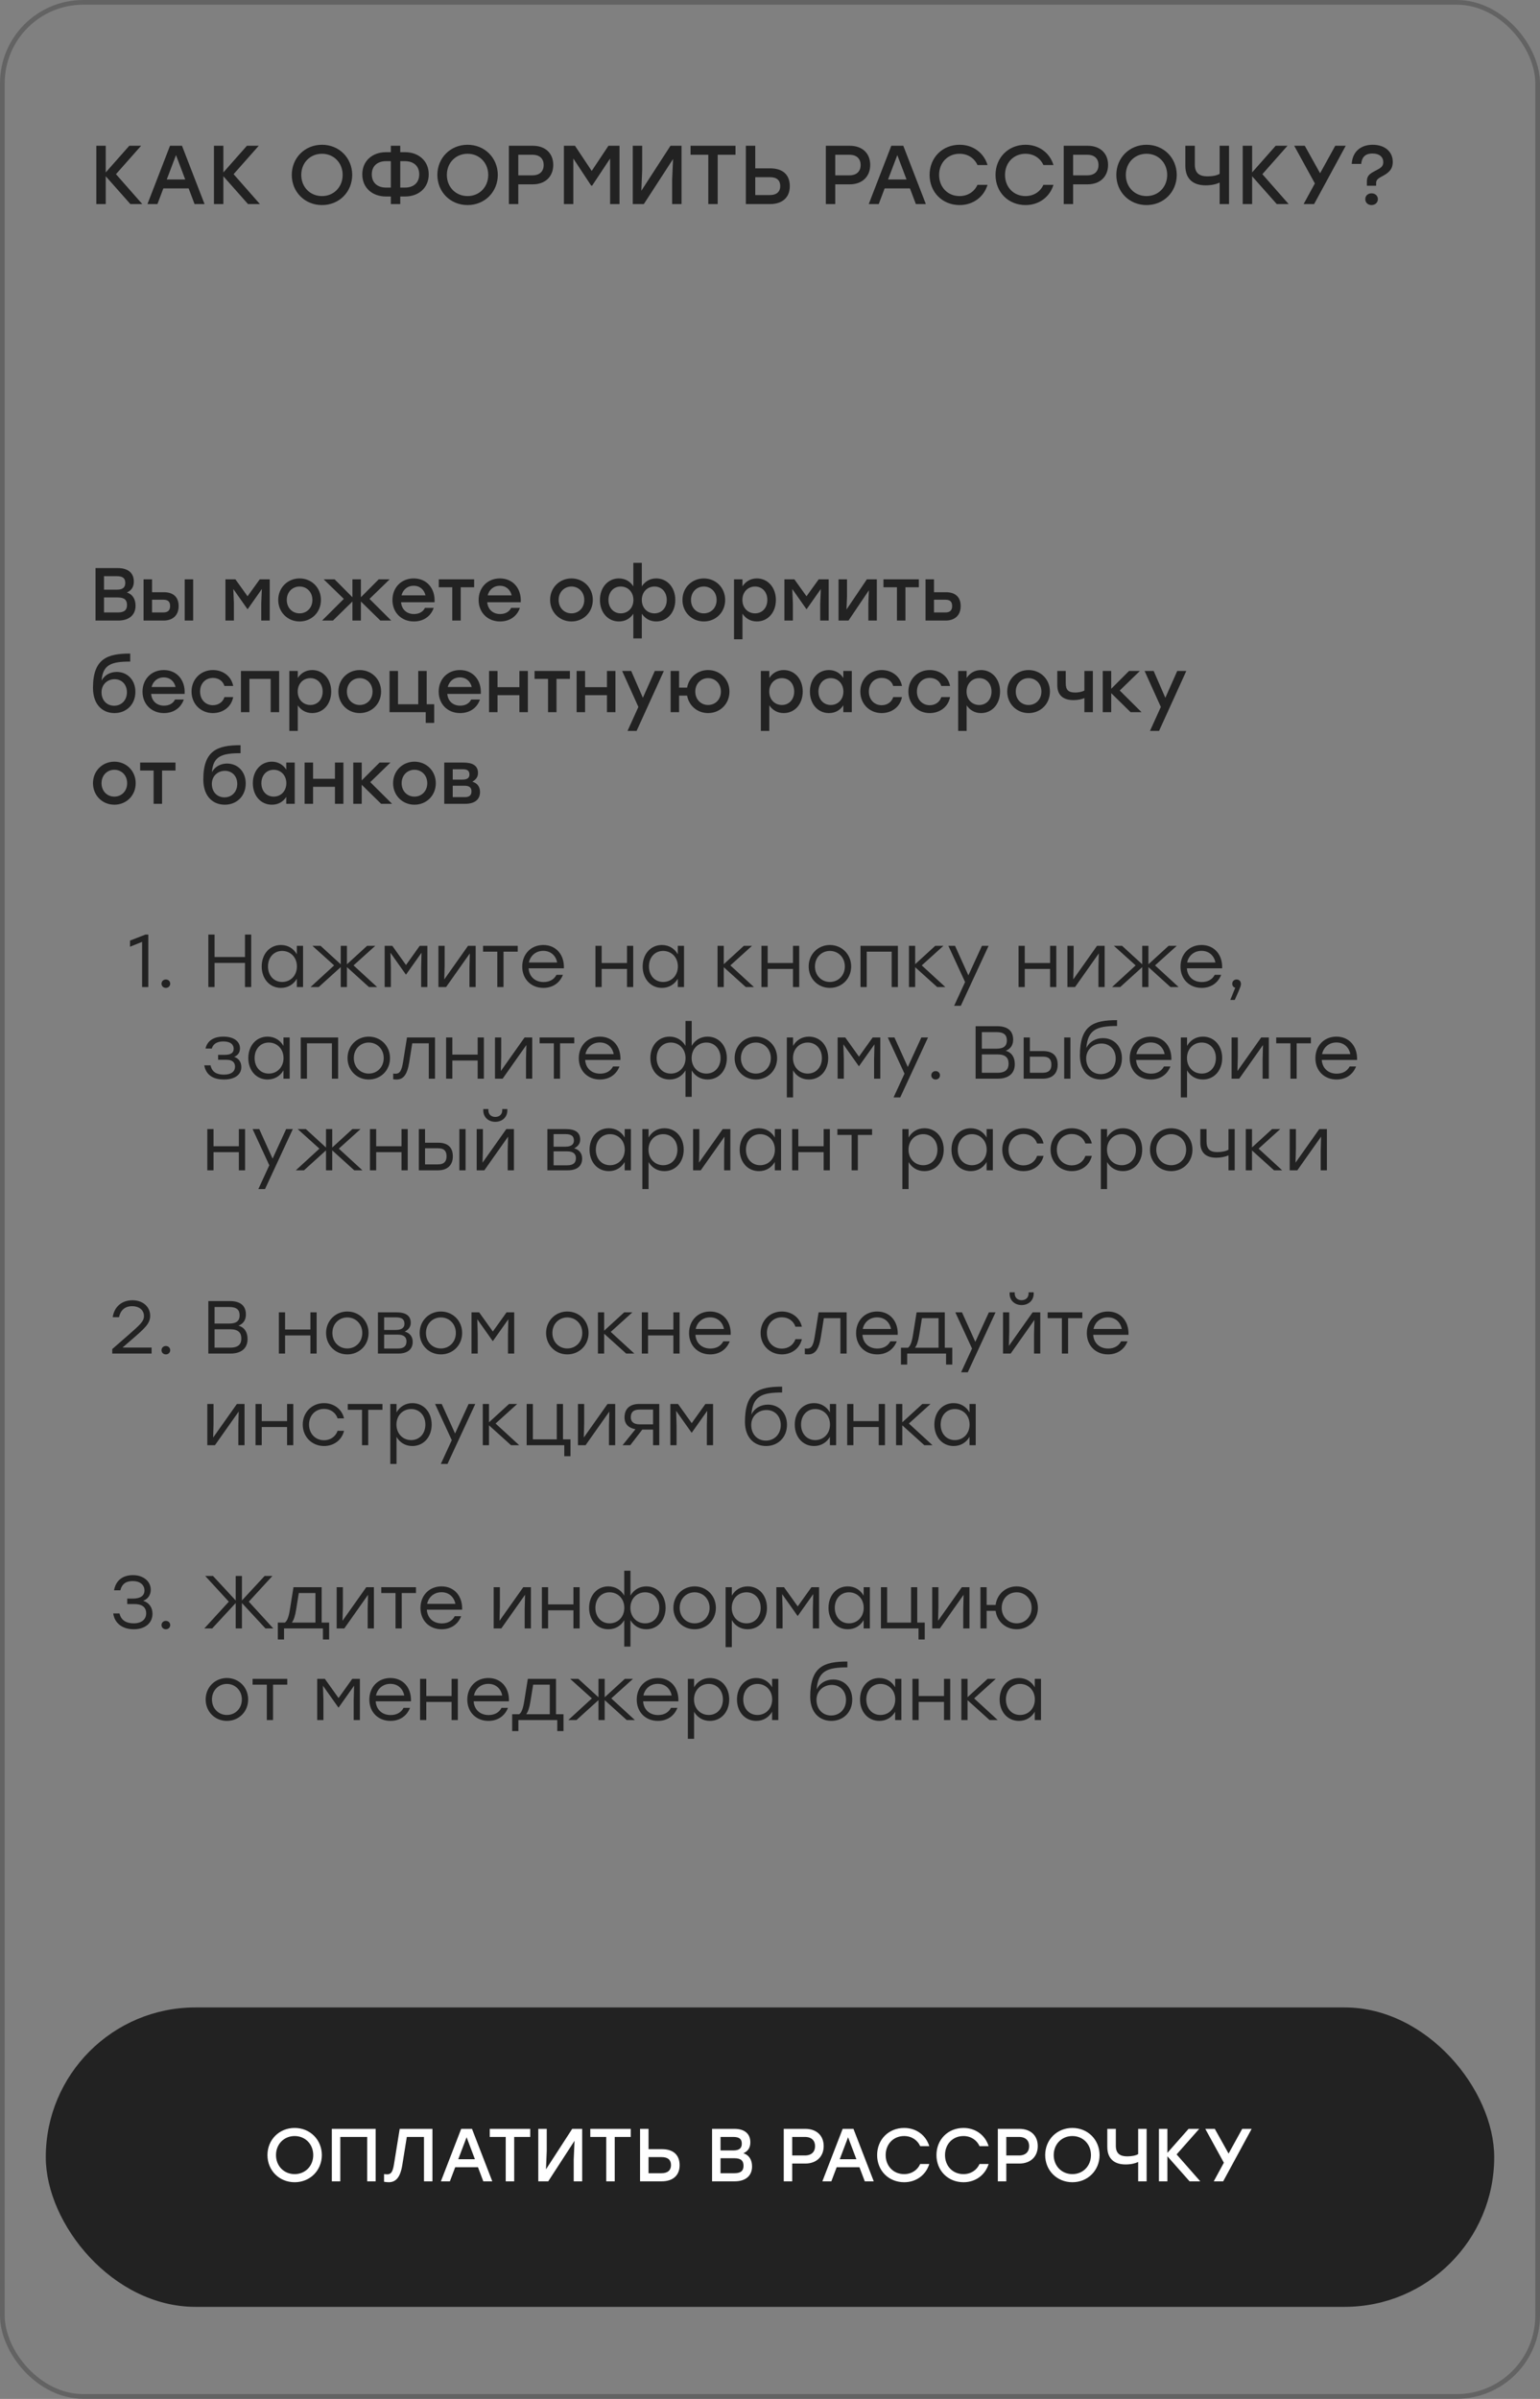 <?xml version="1.0" encoding="UTF-8"?> <svg xmlns="http://www.w3.org/2000/svg" width="370" height="576" viewBox="0 0 370 576" fill="none"><rect x="0" y="0" width="370" height="576" fill="#808080" stroke="none"/><rect x="0.565" y="0.565" width="368.871" height="574.835" rx="19.435" stroke="#636363" stroke-width="1.129"></rect><path d="M30.477 142.268C31.899 142.7 32.565 143.906 32.565 145.436C32.565 147.65 31.035 149 28.389 149H22.953V136.4H28.317C30.765 136.4 32.151 137.57 32.151 139.64C32.151 140.918 31.611 141.746 30.477 142.268ZM30.099 139.964C30.099 138.866 29.523 138.344 28.065 138.344H24.987V141.584H28.083C29.559 141.584 30.099 140.99 30.099 139.964ZM28.335 147.056C29.991 147.056 30.513 146.354 30.513 145.274C30.513 144.122 29.973 143.456 28.317 143.456H24.987V147.056H28.335ZM39.373 142.196C41.407 142.196 42.919 143.15 42.919 145.526C42.919 147.902 41.335 149 39.301 149H34.495V139.1H36.529V142.196H39.373ZM44.377 139.1H46.411V149H44.377V139.1ZM39.229 147.056C40.471 147.056 40.867 146.408 40.867 145.526C40.867 144.608 40.507 143.996 39.265 143.996H36.529V147.056H39.229ZM62.409 139.1H64.803V149H62.769V144.86L62.913 141.422L59.511 146.264H59.457L56.055 141.422L56.199 144.86V149H54.165V139.1H56.559L59.475 143.168L62.409 139.1ZM71.978 138.884C74.822 138.884 77.108 141.062 77.108 144.05C77.108 147.02 74.858 149.216 71.978 149.216C69.116 149.216 66.848 147.002 66.848 144.05C66.848 141.062 69.152 138.884 71.978 138.884ZM71.978 140.828C70.268 140.828 68.9 142.142 68.9 144.05C68.9 145.958 70.25 147.272 71.978 147.272C73.706 147.272 75.056 145.958 75.056 144.05C75.056 142.142 73.688 140.828 71.978 140.828ZM93.999 149H91.389L86.709 144.428V149H84.675V144.428L79.995 149H77.385L82.605 143.798L77.763 139.1H80.391L84.675 143.402V139.1H86.709V143.402L90.993 139.1H93.621L88.779 143.798L93.999 149ZM99.4 138.884C102.586 138.884 104.602 141.35 104.404 144.608H96.358C96.52 146.426 97.798 147.434 99.454 147.434C100.642 147.434 101.632 146.93 102.1 145.958H104.206C103.432 148.172 101.542 149.216 99.436 149.216C96.43 149.216 94.288 147.056 94.288 144.068C94.288 141.08 96.412 138.884 99.4 138.884ZM99.4 140.648C97.852 140.648 96.808 141.62 96.466 142.952H102.226C101.92 141.602 100.894 140.648 99.4 140.648ZM113.918 139.1V141.008H110.696V149H108.662V141.008H105.422V139.1H110.696H113.918ZM120.107 138.884C123.293 138.884 125.309 141.35 125.111 144.608H117.065C117.227 146.426 118.505 147.434 120.161 147.434C121.349 147.434 122.339 146.93 122.807 145.958H124.913C124.139 148.172 122.249 149.216 120.143 149.216C117.137 149.216 114.995 147.056 114.995 144.068C114.995 141.08 117.119 138.884 120.107 138.884ZM120.107 140.648C118.559 140.648 117.515 141.62 117.173 142.952H122.933C122.627 141.602 121.601 140.648 120.107 140.648ZM137.299 138.884C140.143 138.884 142.429 141.062 142.429 144.05C142.429 147.02 140.179 149.216 137.299 149.216C134.437 149.216 132.169 147.002 132.169 144.05C132.169 141.062 134.473 138.884 137.299 138.884ZM137.299 140.828C135.589 140.828 134.221 142.142 134.221 144.05C134.221 145.958 135.571 147.272 137.299 147.272C139.027 147.272 140.377 145.958 140.377 144.05C140.377 142.142 139.009 140.828 137.299 140.828ZM157.675 138.884C160.285 138.884 162.247 141.026 162.247 144.05C162.247 147.074 160.303 149.216 157.675 149.216C156.127 149.216 154.957 148.478 154.201 147.362V153.284H152.167V147.362C151.429 148.478 150.259 149.216 148.711 149.216C146.065 149.216 144.139 147.074 144.139 144.05C144.139 141.026 146.101 138.884 148.693 138.884C150.241 138.884 151.447 139.64 152.167 140.792V135.14H154.201V140.792C154.939 139.64 156.127 138.884 157.675 138.884ZM149.143 147.272C150.871 147.272 152.185 145.958 152.185 144.05C152.185 142.16 150.871 140.828 149.143 140.828C147.415 140.828 146.191 142.16 146.191 144.05C146.191 145.958 147.433 147.272 149.143 147.272ZM157.243 147.272C158.953 147.272 160.195 145.958 160.195 144.05C160.195 142.16 158.971 140.828 157.243 140.828C155.515 140.828 154.201 142.16 154.201 144.05C154.201 145.958 155.515 147.272 157.243 147.272ZM169.098 138.884C171.942 138.884 174.228 141.062 174.228 144.05C174.228 147.02 171.978 149.216 169.098 149.216C166.236 149.216 163.968 147.002 163.968 144.05C163.968 141.062 166.272 138.884 169.098 138.884ZM169.098 140.828C167.388 140.828 166.02 142.142 166.02 144.05C166.02 145.958 167.37 147.272 169.098 147.272C170.826 147.272 172.176 145.958 172.176 144.05C172.176 142.142 170.808 140.828 169.098 140.828ZM181.86 138.884C184.452 138.884 186.414 141.026 186.414 144.05C186.414 147.074 184.488 149.216 181.842 149.216C180.294 149.216 179.106 148.46 178.386 147.344V153.5H176.352V139.1H178.386V140.792C179.106 139.658 180.294 138.884 181.86 138.884ZM181.41 147.272C183.12 147.272 184.362 145.958 184.362 144.05C184.362 142.16 183.138 140.828 181.41 140.828C179.682 140.828 178.368 142.16 178.368 144.05C178.368 145.958 179.682 147.272 181.41 147.272ZM196.705 139.1H199.099V149H197.065V144.86L197.209 141.422L193.807 146.264H193.753L190.351 141.422L190.495 144.86V149H188.461V139.1H190.855L193.771 143.168L196.705 139.1ZM208.273 139.1H210.667V149H208.633V144.86L208.759 141.728L203.863 149H201.469V139.1H203.503V143.24L203.377 146.354L208.273 139.1ZM220.758 139.1V141.008H217.536V149H215.502V141.008H212.262V139.1H217.536H220.758ZM227.266 142.196C229.3 142.196 230.812 143.15 230.812 145.526C230.812 147.902 229.228 149 227.194 149H222.37V139.1H224.404V142.196H227.266ZM227.14 147.056C228.382 147.056 228.76 146.408 228.76 145.526C228.76 144.608 228.4 143.996 227.158 143.996H224.404V147.056H227.14ZM28.047 161.334C30.567 161.334 32.529 163.224 32.529 166.104C32.529 169.182 30.333 171.216 27.507 171.216C24.735 171.216 22.359 169.326 22.341 165.168C22.341 158.13 25.797 156.924 31.287 156.924V158.85C26.787 158.85 24.699 159.552 24.411 163.404C25.131 162.036 26.553 161.334 28.047 161.334ZM27.417 169.452C29.127 169.452 30.495 168.192 30.495 166.212C30.495 164.322 29.217 163.08 27.525 163.08C25.851 163.08 24.393 164.304 24.393 166.212C24.393 168.192 25.707 169.452 27.417 169.452ZM39.353 160.884C42.539 160.884 44.555 163.35 44.357 166.608H36.311C36.473 168.426 37.751 169.434 39.407 169.434C40.595 169.434 41.585 168.93 42.053 167.958H44.159C43.385 170.172 41.495 171.216 39.389 171.216C36.383 171.216 34.241 169.056 34.241 166.068C34.241 163.08 36.365 160.884 39.353 160.884ZM39.353 162.648C37.805 162.648 36.761 163.62 36.419 164.952H42.179C41.873 163.602 40.847 162.648 39.353 162.648ZM51.148 171.216C48.214 171.216 46.018 169.002 46.018 166.05C46.018 163.098 48.214 160.884 51.166 160.884C53.506 160.884 55.576 162.306 56.026 164.7H53.92C53.542 163.458 52.444 162.774 51.166 162.774C49.33 162.774 48.07 164.142 48.07 166.05C48.07 167.976 49.366 169.326 51.148 169.326C52.444 169.326 53.542 168.606 53.92 167.382H56.026C55.558 169.83 53.47 171.216 51.148 171.216ZM67.071 161.1V171H65.037V163.008H59.925V171H57.891V161.1H59.925H67.071ZM75.02 160.884C77.612 160.884 79.574 163.026 79.574 166.05C79.574 169.074 77.648 171.216 75.002 171.216C73.454 171.216 72.266 170.46 71.546 169.344V175.5H69.512V161.1H71.546V162.792C72.266 161.658 73.454 160.884 75.02 160.884ZM74.57 169.272C76.28 169.272 77.522 167.958 77.522 166.05C77.522 164.16 76.298 162.828 74.57 162.828C72.842 162.828 71.528 164.16 71.528 166.05C71.528 167.958 72.842 169.272 74.57 169.272ZM86.428 160.884C89.272 160.884 91.558 163.062 91.558 166.05C91.558 169.02 89.308 171.216 86.428 171.216C83.566 171.216 81.298 169.002 81.298 166.05C81.298 163.062 83.602 160.884 86.428 160.884ZM86.428 162.828C84.718 162.828 83.35 164.142 83.35 166.05C83.35 167.958 84.7 169.272 86.428 169.272C88.156 169.272 89.506 167.958 89.506 166.05C89.506 164.142 88.138 162.828 86.428 162.828ZM102.52 169.092H104.32V173.574H102.286V171H95.626H93.592V161.1H95.626V169.092H100.486V161.1H102.52V169.092ZM110.509 160.884C113.695 160.884 115.711 163.35 115.513 166.608H107.467C107.629 168.426 108.907 169.434 110.563 169.434C111.751 169.434 112.741 168.93 113.209 167.958H115.315C114.541 170.172 112.651 171.216 110.545 171.216C107.539 171.216 105.397 169.056 105.397 166.068C105.397 163.08 107.521 160.884 110.509 160.884ZM110.509 162.648C108.961 162.648 107.917 163.62 107.575 164.952H113.335C113.029 163.602 112.003 162.648 110.509 162.648ZM124.789 161.1H126.823V171H124.789V166.914H119.533V171H117.499V161.1H119.533V164.988H124.789V161.1ZM136.928 161.1V163.008H133.706V171H131.672V163.008H128.432V161.1H133.706H136.928ZM145.83 161.1H147.864V171H145.83V166.914H140.574V171H138.54V161.1H140.574V164.988H145.83V161.1ZM157.321 161.1H159.499L152.947 175.5H150.769L153.379 169.74L149.473 161.1H151.651L154.459 167.544L157.321 161.1ZM170.127 160.884C172.971 160.884 175.257 163.08 175.257 166.05C175.257 169.02 173.007 171.216 170.127 171.216C167.589 171.216 165.519 169.488 165.087 167.022H163.161V171H161.127V161.1H163.161V165.096H165.087C165.519 162.612 167.607 160.884 170.127 160.884ZM170.127 169.272C171.855 169.272 173.205 167.958 173.205 166.05C173.205 164.16 171.855 162.828 170.127 162.828C168.417 162.828 167.049 164.142 167.049 166.05C167.049 167.958 168.417 169.272 170.127 169.272ZM188.311 160.884C190.903 160.884 192.865 163.026 192.865 166.05C192.865 169.074 190.939 171.216 188.293 171.216C186.745 171.216 185.557 170.46 184.837 169.344V175.5H182.803V161.1H184.837V162.792C185.557 161.658 186.745 160.884 188.311 160.884ZM187.861 169.272C189.571 169.272 190.813 167.958 190.813 166.05C190.813 164.16 189.589 162.828 187.861 162.828C186.133 162.828 184.819 164.16 184.819 166.05C184.819 167.958 186.133 169.272 187.861 169.272ZM202.617 161.1H204.651V171H202.617V169.344C201.897 170.478 200.709 171.216 199.161 171.216C196.515 171.216 194.589 169.074 194.589 166.05C194.589 163.026 196.551 160.884 199.143 160.884C200.709 160.884 201.897 161.658 202.617 162.792V161.1ZM199.593 169.272C201.321 169.272 202.635 167.958 202.635 166.05C202.635 164.16 201.321 162.828 199.593 162.828C197.865 162.828 196.641 164.16 196.641 166.05C196.641 167.958 197.883 169.272 199.593 169.272ZM211.83 171.216C208.896 171.216 206.7 169.002 206.7 166.05C206.7 163.098 208.896 160.884 211.848 160.884C214.188 160.884 216.258 162.306 216.708 164.7H214.602C214.224 163.458 213.126 162.774 211.848 162.774C210.012 162.774 208.752 164.142 208.752 166.05C208.752 167.976 210.048 169.326 211.83 169.326C213.126 169.326 214.224 168.606 214.602 167.382H216.708C216.24 169.83 214.152 171.216 211.83 171.216ZM223.379 171.216C220.445 171.216 218.249 169.002 218.249 166.05C218.249 163.098 220.445 160.884 223.397 160.884C225.737 160.884 227.807 162.306 228.257 164.7H226.151C225.773 163.458 224.675 162.774 223.397 162.774C221.561 162.774 220.301 164.142 220.301 166.05C220.301 167.976 221.597 169.326 223.379 169.326C224.675 169.326 225.773 168.606 226.151 167.382H228.257C227.789 169.83 225.701 171.216 223.379 171.216ZM235.72 160.884C238.312 160.884 240.274 163.026 240.274 166.05C240.274 169.074 238.348 171.216 235.702 171.216C234.154 171.216 232.966 170.46 232.246 169.344V175.5H230.212V161.1H232.246V162.792C232.966 161.658 234.154 160.884 235.72 160.884ZM235.27 169.272C236.98 169.272 238.222 167.958 238.222 166.05C238.222 164.16 236.998 162.828 235.27 162.828C233.542 162.828 232.228 164.16 232.228 166.05C232.228 167.958 233.542 169.272 235.27 169.272ZM247.127 160.884C249.971 160.884 252.257 163.062 252.257 166.05C252.257 169.02 250.007 171.216 247.127 171.216C244.265 171.216 241.997 169.002 241.997 166.05C241.997 163.062 244.301 160.884 247.127 160.884ZM247.127 162.828C245.417 162.828 244.049 164.142 244.049 166.05C244.049 167.958 245.399 169.272 247.127 169.272C248.855 169.272 250.205 167.958 250.205 166.05C250.205 164.142 248.837 162.828 247.127 162.828ZM260.538 161.1H262.572V171H260.538V167.616C259.854 167.904 258.972 168.102 257.928 168.102C255.732 168.102 254.022 167.184 254.022 164.484V161.1H256.056V163.998C256.056 165.6 256.614 166.284 258.324 166.284C259.116 166.284 259.98 166.122 260.538 165.798V161.1ZM274.268 171H271.64L266.978 166.428V171H264.944V161.1H266.978V165.384L271.262 161.1H273.872L269.03 165.798L274.268 171ZM282.846 161.1H285.024L278.472 175.5H276.294L278.904 169.74L274.998 161.1H277.176L279.984 167.544L282.846 161.1ZM27.471 182.884C30.315 182.884 32.601 185.062 32.601 188.05C32.601 191.02 30.351 193.216 27.471 193.216C24.609 193.216 22.341 191.002 22.341 188.05C22.341 185.062 24.645 182.884 27.471 182.884ZM27.471 184.828C25.761 184.828 24.393 186.142 24.393 188.05C24.393 189.958 25.743 191.272 27.471 191.272C29.199 191.272 30.549 189.958 30.549 188.05C30.549 186.142 29.181 184.828 27.471 184.828ZM42.164 183.1V185.008H38.942V193H36.908V185.008H33.668V183.1H38.942H42.164ZM54.554 183.334C57.074 183.334 59.036 185.224 59.036 188.104C59.036 191.182 56.84 193.216 54.014 193.216C51.242 193.216 48.866 191.326 48.848 187.168C48.848 180.13 52.304 178.924 57.794 178.924V180.85C53.294 180.85 51.206 181.552 50.918 185.404C51.638 184.036 53.06 183.334 54.554 183.334ZM53.924 191.452C55.634 191.452 57.002 190.192 57.002 188.212C57.002 186.322 55.724 185.08 54.032 185.08C52.358 185.08 50.9 186.304 50.9 188.212C50.9 190.192 52.214 191.452 53.924 191.452ZM68.777 183.1H70.811V193H68.777V191.344C68.057 192.478 66.869 193.216 65.321 193.216C62.675 193.216 60.749 191.074 60.749 188.05C60.749 185.026 62.711 182.884 65.303 182.884C66.869 182.884 68.057 183.658 68.777 184.792V183.1ZM65.753 191.272C67.481 191.272 68.795 189.958 68.795 188.05C68.795 186.16 67.481 184.828 65.753 184.828C64.025 184.828 62.801 186.16 62.801 188.05C62.801 189.958 64.043 191.272 65.753 191.272ZM80.474 183.1H82.508V193H80.474V188.914H75.218V193H73.184V183.1H75.218V186.988H80.474V183.1ZM94.198 193H91.57L86.907 188.428V193H84.874V183.1H86.907V187.384L91.192 183.1H93.802L88.96 187.798L94.198 193ZM99.576 182.884C102.42 182.884 104.706 185.062 104.706 188.05C104.706 191.02 102.456 193.216 99.576 193.216C96.714 193.216 94.446 191.002 94.446 188.05C94.446 185.062 96.75 182.884 99.576 182.884ZM99.576 184.828C97.866 184.828 96.498 186.142 96.498 188.05C96.498 189.958 97.848 191.272 99.576 191.272C101.304 191.272 102.654 189.958 102.654 188.05C102.654 186.142 101.286 184.828 99.576 184.828ZM113.491 187.69C114.715 188.05 115.327 188.95 115.327 190.156C115.327 192.028 113.977 193 111.781 193H106.741V183.1H111.349C113.491 183.1 114.841 183.784 114.841 185.602C114.841 186.61 114.301 187.204 113.491 187.69ZM112.789 185.98C112.789 185.188 112.429 184.702 111.187 184.702H108.775V187.186H111.151C112.375 187.186 112.789 186.682 112.789 185.98ZM111.655 191.398C112.915 191.398 113.275 190.822 113.275 189.994C113.275 189.184 112.843 188.662 111.637 188.662H108.775V191.398H111.655ZM34.949 224.4H35.633V237H34.139V226.146L31.241 227.316V225.84L34.949 224.4ZM39.849 235.182C40.443 235.182 40.893 235.614 40.893 236.19C40.893 236.766 40.443 237.198 39.849 237.198C39.255 237.198 38.805 236.766 38.805 236.19C38.805 235.614 39.255 235.182 39.849 235.182ZM58.863 224.4H60.357V237H58.863V231.204H51.555V237H50.061V224.4H51.555V229.782H58.863V224.4ZM71.319 227.1H72.813V237H71.319V235.002C70.545 236.334 69.213 237.198 67.503 237.198C64.803 237.198 62.877 235.038 62.877 232.05C62.877 229.044 64.821 226.902 67.503 226.902C69.213 226.902 70.563 227.784 71.319 229.134V227.1ZM67.791 235.776C69.807 235.776 71.337 234.228 71.337 232.05C71.337 229.872 69.807 228.324 67.791 228.324C65.775 228.324 64.389 229.89 64.389 232.05C64.389 234.228 65.793 235.776 67.791 235.776ZM90.611 237H88.649L83.357 232.212V237H81.863V232.212L76.571 237H74.609L80.279 231.798L75.059 227.1H77.021L81.863 231.528V227.1H83.357V231.528L88.199 227.1H90.161L84.941 231.798L90.611 237ZM100.842 227.1H102.678V237H101.184V232.248L101.274 228.756L97.566 233.994H97.512L93.804 228.756L93.912 232.248V237H92.418V227.1H94.254L97.548 231.708L100.842 227.1ZM112.448 227.1H114.284V237H112.79V232.248L112.88 228.918L107.174 237H105.338V227.1H106.832V231.852L106.742 235.164L112.448 227.1ZM124.392 227.1V228.504H120.972V237H119.478V228.504H116.058V227.1H120.972H124.392ZM130.531 226.902C133.609 226.902 135.607 229.242 135.481 232.5H127.003C127.147 234.552 128.605 235.794 130.603 235.794C131.971 235.794 133.105 235.218 133.699 234.066H135.247C134.419 236.172 132.619 237.198 130.549 237.198C127.615 237.198 125.473 235.11 125.473 232.086C125.473 229.08 127.579 226.902 130.531 226.902ZM130.531 228.306C128.713 228.306 127.417 229.476 127.075 231.096H133.861C133.537 229.44 132.313 228.306 130.531 228.306ZM150.639 227.1H152.133V237H150.639V232.644H144.555V237H143.061V227.1H144.555V231.222H150.639V227.1ZM162.849 227.1H164.343V237H162.849V235.002C162.075 236.334 160.743 237.198 159.033 237.198C156.333 237.198 154.407 235.038 154.407 232.05C154.407 229.044 156.351 226.902 159.033 226.902C160.743 226.902 162.093 227.784 162.849 229.134V227.1ZM159.321 235.776C161.337 235.776 162.867 234.228 162.867 232.05C162.867 229.872 161.337 228.324 159.321 228.324C157.305 228.324 155.919 229.89 155.919 232.05C155.919 234.228 157.323 235.776 159.321 235.776ZM181.146 237H179.184L173.892 232.23V237H172.398V227.1H173.892V231.51L178.716 227.1H180.678L175.476 231.798L181.146 237ZM190.523 227.1H192.017V237H190.523V232.644H184.439V237H182.945V227.1H184.439V231.222H190.523V227.1ZM199.385 226.902C202.211 226.902 204.497 229.08 204.497 232.05C204.497 235.02 202.247 237.198 199.385 237.198C196.541 237.198 194.291 235.002 194.291 232.05C194.291 229.08 196.577 226.902 199.385 226.902ZM199.385 228.324C197.405 228.324 195.803 229.854 195.803 232.05C195.803 234.228 197.387 235.776 199.385 235.776C201.401 235.776 202.985 234.228 202.985 232.05C202.985 229.872 201.383 228.324 199.385 228.324ZM215.728 227.1V237H214.234V228.504H208.24V237H206.746V227.1H208.24H215.728ZM227.131 237H225.169L219.877 232.23V237H218.383V227.1H219.877V231.51L224.701 227.1H226.663L221.461 231.798L227.131 237ZM235.919 227.1H237.521L230.843 241.5H229.241L231.869 235.794L227.855 227.1H229.457L232.661 234.192L235.919 227.1ZM252.293 227.1H253.787V237H252.293V232.644H246.209V237H244.715V227.1H246.209V231.222H252.293V227.1ZM263.567 227.1H265.403V237H263.909V232.248L263.999 228.918L258.293 237H256.457V227.1H257.951V231.852L257.861 235.164L263.567 227.1ZM283.179 237H281.217L275.925 232.212V237H274.431V232.212L269.139 237H267.177L272.847 231.798L267.627 227.1H269.589L274.431 231.528V227.1H275.925V231.528L280.767 227.1H282.729L277.509 231.798L283.179 237ZM288.682 226.902C291.76 226.902 293.758 229.242 293.632 232.5H285.154C285.298 234.552 286.756 235.794 288.754 235.794C290.122 235.794 291.256 235.218 291.85 234.066H293.398C292.57 236.172 290.77 237.198 288.7 237.198C285.766 237.198 283.624 235.11 283.624 232.086C283.624 229.08 285.73 226.902 288.682 226.902ZM288.682 228.306C286.864 228.306 285.568 229.476 285.226 231.096H292.012C291.688 229.44 290.464 228.306 288.682 228.306ZM298.148 236.244C298.166 236.532 298.112 236.928 296.654 240.096H295.592L296.78 237.162C296.348 237.054 296.06 236.694 296.06 236.208C296.06 235.596 296.51 235.182 297.104 235.182C297.536 235.182 298.13 235.416 298.148 236.244ZM56.271 253.762C57.477 254.158 57.981 255.148 57.981 256.228C57.981 258.01 56.433 259.198 53.841 259.198C50.889 259.198 49.467 257.866 49.071 255.796H50.583C50.925 257.362 52.005 258.028 53.787 258.028C55.659 258.028 56.469 257.2 56.469 256.12C56.469 255.346 56.109 254.464 54.399 254.464H52.401V253.276H53.985C55.659 253.276 56.145 252.646 56.145 251.818C56.145 250.882 55.479 250.054 53.643 250.054C52.401 250.054 51.249 250.486 50.889 251.764H49.377C49.773 250.036 51.159 248.902 53.679 248.902C56.217 248.902 57.657 250.072 57.657 251.728C57.657 252.7 57.171 253.384 56.271 253.762ZM68.103 249.1H69.597V259H68.103V257.002C67.329 258.334 65.997 259.198 64.287 259.198C61.587 259.198 59.661 257.038 59.661 254.05C59.661 251.044 61.605 248.902 64.287 248.902C65.997 248.902 67.347 249.784 68.103 251.134V249.1ZM64.575 257.776C66.591 257.776 68.121 256.228 68.121 254.05C68.121 251.872 66.591 250.324 64.575 250.324C62.559 250.324 61.173 251.89 61.173 254.05C61.173 256.228 62.577 257.776 64.575 257.776ZM81.238 249.1V259H79.744V250.504H73.75V259H72.256V249.1H73.75H81.238ZM88.591 248.902C91.416 248.902 93.703 251.08 93.703 254.05C93.703 257.02 91.453 259.198 88.591 259.198C85.746 259.198 83.496 257.002 83.496 254.05C83.496 251.08 85.782 248.902 88.591 248.902ZM88.591 250.324C86.611 250.324 85.008 251.854 85.008 254.05C85.008 256.228 86.593 257.776 88.591 257.776C90.606 257.776 92.191 256.228 92.191 254.05C92.191 251.872 90.588 250.324 88.591 250.324ZM97.784 249.1H104.516V259H103.022V250.504H99.044L98.306 255.148C97.82 258.136 96.848 259.198 95.282 259.198C95.03 259.198 94.724 259.18 94.472 259.144V257.776C94.634 257.794 94.832 257.812 94.994 257.812C96.002 257.812 96.47 257.218 96.83 255.058L97.784 249.1ZM114.762 249.1H116.256V259H114.762V254.644H108.678V259H107.184V249.1H108.678V253.222H114.762V249.1ZM126.036 249.1H127.872V259H126.378V254.248L126.468 250.918L120.762 259H118.926V249.1H120.42V253.852L120.33 257.164L126.036 249.1ZM137.98 249.1V250.504H134.56V259H133.066V250.504H129.646V249.1H134.56H137.98ZM144.119 248.902C147.197 248.902 149.195 251.242 149.069 254.5H140.591C140.735 256.552 142.193 257.794 144.191 257.794C145.559 257.794 146.693 257.218 147.287 256.066H148.835C148.007 258.172 146.207 259.198 144.137 259.198C141.203 259.198 139.061 257.11 139.061 254.086C139.061 251.08 141.167 248.902 144.119 248.902ZM144.119 250.306C142.301 250.306 141.005 251.476 140.663 253.096H147.449C147.125 251.44 145.901 250.306 144.119 250.306ZM170.004 248.902C172.686 248.902 174.63 251.044 174.63 254.05C174.63 257.038 172.704 259.198 170.004 259.198C168.294 259.198 166.962 258.334 166.188 257.02V263.356H164.694V257.02C163.92 258.334 162.588 259.198 160.878 259.198C158.178 259.198 156.252 257.038 156.252 254.05C156.252 251.044 158.196 248.902 160.878 248.902C162.57 248.902 163.938 249.784 164.694 251.116V245.14H166.188V251.116C166.944 249.784 168.294 248.902 170.004 248.902ZM161.166 257.776C163.182 257.776 164.712 256.228 164.712 254.05C164.712 251.872 163.182 250.324 161.166 250.324C159.15 250.324 157.764 251.89 157.764 254.05C157.764 256.228 159.168 257.776 161.166 257.776ZM169.716 257.776C171.714 257.776 173.118 256.228 173.118 254.05C173.118 251.89 171.714 250.324 169.716 250.324C167.7 250.324 166.17 251.872 166.17 254.05C166.17 256.228 167.7 257.776 169.716 257.776ZM181.596 248.902C184.422 248.902 186.708 251.08 186.708 254.05C186.708 257.02 184.458 259.198 181.596 259.198C178.752 259.198 176.502 257.002 176.502 254.05C176.502 251.08 178.788 248.902 181.596 248.902ZM181.596 250.324C179.616 250.324 178.014 251.854 178.014 254.05C178.014 256.228 179.598 257.776 181.596 257.776C183.612 257.776 185.196 256.228 185.196 254.05C185.196 251.872 183.594 250.324 181.596 250.324ZM194.357 248.902C197.039 248.902 198.983 251.044 198.983 254.05C198.983 257.038 197.039 259.198 194.339 259.198C192.629 259.198 191.297 258.334 190.541 257.002V263.5H189.047V249.1H190.541V251.134C191.297 249.784 192.647 248.902 194.357 248.902ZM194.069 257.776C196.067 257.776 197.471 256.228 197.471 254.05C197.471 251.89 196.067 250.324 194.069 250.324C192.053 250.324 190.523 251.872 190.523 254.05C190.523 256.228 192.053 257.776 194.069 257.776ZM209.668 249.1H211.504V259H210.01V254.248L210.1 250.756L206.392 255.994H206.338L202.63 250.756L202.738 254.248V259H201.244V249.1H203.08L206.374 253.708L209.668 249.1ZM221.364 249.1H222.966L216.288 263.5H214.686L217.314 257.794L213.3 249.1H214.902L218.106 256.192L221.364 249.1ZM224.794 257.182C225.388 257.182 225.838 257.614 225.838 258.19C225.838 258.766 225.388 259.198 224.794 259.198C224.2 259.198 223.75 258.766 223.75 258.19C223.75 257.614 224.2 257.182 224.794 257.182ZM241.638 252.304C243.114 252.718 243.816 253.906 243.816 255.508C243.816 257.65 242.43 259 239.694 259H234.402V246.4H239.604C242.178 246.4 243.42 247.606 243.42 249.604C243.42 250.9 242.862 251.8 241.638 252.304ZM241.908 249.82C241.908 248.56 241.278 247.822 239.424 247.822H235.896V251.8H239.388C241.296 251.8 241.908 251.026 241.908 249.82ZM239.676 257.578C241.656 257.578 242.322 256.696 242.322 255.4C242.322 254.014 241.62 253.168 239.64 253.168H235.896V257.578H239.676ZM250.625 252.376C252.857 252.376 254.117 253.456 254.117 255.634C254.117 257.794 252.785 259 250.553 259H245.945V249.1H247.439V252.376H250.625ZM255.683 249.1H257.177V259H255.683V249.1ZM250.535 257.578C252.155 257.578 252.605 256.714 252.605 255.634C252.605 254.518 252.173 253.708 250.553 253.708H247.439V257.578H250.535ZM264.98 249.262C267.59 249.262 269.552 251.188 269.552 254.086C269.552 257.164 267.356 259.198 264.53 259.198C261.758 259.198 259.49 257.272 259.454 253.456C259.454 246.22 262.658 244.942 268.382 244.942V246.346C263.522 246.346 261.326 247.21 261.002 251.656C261.74 250.072 263.324 249.262 264.98 249.262ZM264.476 257.902C266.474 257.902 268.058 256.426 268.058 254.158C268.058 251.998 266.6 250.558 264.638 250.558C262.694 250.558 260.966 251.962 260.966 254.14C260.966 256.426 262.478 257.902 264.476 257.902ZM276.482 248.902C279.56 248.902 281.558 251.242 281.432 254.5H272.954C273.098 256.552 274.556 257.794 276.554 257.794C277.922 257.794 279.056 257.218 279.65 256.066H281.198C280.37 258.172 278.57 259.198 276.5 259.198C273.566 259.198 271.424 257.11 271.424 254.086C271.424 251.08 273.53 248.902 276.482 248.902ZM276.482 250.306C274.664 250.306 273.368 251.476 273.026 253.096H279.812C279.488 251.44 278.264 250.306 276.482 250.306ZM289.015 248.902C291.697 248.902 293.641 251.044 293.641 254.05C293.641 257.038 291.697 259.198 288.997 259.198C287.287 259.198 285.955 258.334 285.199 257.002V263.5H283.705V249.1H285.199V251.134C285.955 249.784 287.305 248.902 289.015 248.902ZM288.727 257.776C290.725 257.776 292.129 256.228 292.129 254.05C292.129 251.89 290.725 250.324 288.727 250.324C286.711 250.324 285.181 251.872 285.181 254.05C285.181 256.228 286.711 257.776 288.727 257.776ZM303.012 249.1H304.848V259H303.354V254.248L303.444 250.918L297.738 259H295.902V249.1H297.396V253.852L297.306 257.164L303.012 249.1ZM314.956 249.1V250.504H311.536V259H310.042V250.504H306.622V249.1H311.536H314.956ZM321.096 248.902C324.174 248.902 326.172 251.242 326.046 254.5H317.568C317.712 256.552 319.17 257.794 321.168 257.794C322.536 257.794 323.67 257.218 324.264 256.066H325.812C324.984 258.172 323.184 259.198 321.114 259.198C318.18 259.198 316.038 257.11 316.038 254.086C316.038 251.08 318.144 248.902 321.096 248.902ZM321.096 250.306C319.278 250.306 317.982 251.476 317.64 253.096H324.426C324.102 251.44 322.878 250.306 321.096 250.306ZM57.387 271.1H58.881V281H57.387V276.644H51.303V281H49.809V271.1H51.303V275.222H57.387V271.1ZM68.751 271.1H70.353L63.675 285.5H62.073L64.701 279.794L60.687 271.1H62.289L65.493 278.192L68.751 271.1ZM87.077 281H85.115L79.823 276.212V281H78.329V276.212L73.037 281H71.075L76.745 275.798L71.525 271.1H73.487L78.329 275.528V271.1H79.823V275.528L84.665 271.1H86.627L81.407 275.798L87.077 281ZM96.463 271.1H97.957V281H96.463V276.644H90.379V281H88.885V271.1H90.379V275.222H96.463V271.1ZM105.307 274.376C107.539 274.376 108.799 275.456 108.799 277.634C108.799 279.794 107.467 281 105.235 281H100.627V271.1H102.121V274.376H105.307ZM110.365 271.1H111.859V281H110.365V271.1ZM105.217 279.578C106.837 279.578 107.287 278.714 107.287 277.634C107.287 276.518 106.855 275.708 105.235 275.708H102.121V279.578H105.217ZM118.995 269.354C117.411 269.354 116.115 268.31 116.115 266.618V266.294H117.339V266.582C117.339 267.554 118.005 268.184 118.995 268.184C120.003 268.184 120.669 267.554 120.669 266.582V266.294H121.893V266.618C121.893 268.31 120.579 269.354 118.995 269.354ZM121.641 271.1H123.477V281H121.983V276.248L122.073 272.918L116.367 281H114.531V271.1H116.025V275.852L115.935 279.164L121.641 271.1ZM137.956 275.726C139.27 276.086 139.864 277.022 139.864 278.192C139.864 279.902 138.73 281 136.39 281H131.512V271.1H135.94C138.244 271.1 139.396 271.928 139.396 273.62C139.396 274.574 138.874 275.258 137.956 275.726ZM137.884 273.872C137.884 272.936 137.47 272.306 135.832 272.306H133.006V275.33H135.796C137.362 275.33 137.884 274.682 137.884 273.872ZM136.3 279.794C137.938 279.794 138.37 279.02 138.37 278.066C138.37 277.166 137.848 276.446 136.264 276.446H133.006V279.794H136.3ZM150.087 271.1H151.581V281H150.087V279.002C149.313 280.334 147.981 281.198 146.271 281.198C143.571 281.198 141.645 279.038 141.645 276.05C141.645 273.044 143.589 270.902 146.271 270.902C147.981 270.902 149.331 271.784 150.087 273.134V271.1ZM146.559 279.776C148.575 279.776 150.105 278.228 150.105 276.05C150.105 273.872 148.575 272.324 146.559 272.324C144.543 272.324 143.157 273.89 143.157 276.05C143.157 278.228 144.561 279.776 146.559 279.776ZM159.64 270.902C162.322 270.902 164.266 273.044 164.266 276.05C164.266 279.038 162.322 281.198 159.622 281.198C157.912 281.198 156.58 280.334 155.824 279.002V285.5H154.33V271.1H155.824V273.134C156.58 271.784 157.93 270.902 159.64 270.902ZM159.352 279.776C161.35 279.776 162.754 278.228 162.754 276.05C162.754 273.89 161.35 272.324 159.352 272.324C157.336 272.324 155.806 273.872 155.806 276.05C155.806 278.228 157.336 279.776 159.352 279.776ZM173.637 271.1H175.473V281H173.979V276.248L174.069 272.918L168.363 281H166.527V271.1H168.021V275.852L167.931 279.164L173.637 271.1ZM186.157 271.1H187.651V281H186.157V279.002C185.383 280.334 184.051 281.198 182.341 281.198C179.641 281.198 177.715 279.038 177.715 276.05C177.715 273.044 179.659 270.902 182.341 270.902C184.051 270.902 185.401 271.784 186.157 273.134V271.1ZM182.629 279.776C184.645 279.776 186.175 278.228 186.175 276.05C186.175 273.872 184.645 272.324 182.629 272.324C180.613 272.324 179.227 273.89 179.227 276.05C179.227 278.228 180.631 279.776 182.629 279.776ZM197.889 271.1H199.383V281H197.889V276.644H191.805V281H190.311V271.1H191.805V275.222H197.889V271.1ZM209.523 271.1V272.504H206.103V281H204.609V272.504H201.189V271.1H206.103H209.523ZM222.113 270.902C224.795 270.902 226.739 273.044 226.739 276.05C226.739 279.038 224.795 281.198 222.095 281.198C220.385 281.198 219.053 280.334 218.297 279.002V285.5H216.803V271.1H218.297V273.134C219.053 271.784 220.403 270.902 222.113 270.902ZM221.825 279.776C223.823 279.776 225.227 278.228 225.227 276.05C225.227 273.89 223.823 272.324 221.825 272.324C219.809 272.324 218.279 273.872 218.279 276.05C218.279 278.228 219.809 279.776 221.825 279.776ZM237.046 271.1H238.54V281H237.046V279.002C236.272 280.334 234.94 281.198 233.23 281.198C230.53 281.198 228.604 279.038 228.604 276.05C228.604 273.044 230.548 270.902 233.23 270.902C234.94 270.902 236.29 271.784 237.046 273.134V271.1ZM233.518 279.776C235.534 279.776 237.064 278.228 237.064 276.05C237.064 273.872 235.534 272.324 233.518 272.324C231.502 272.324 230.116 273.89 230.116 276.05C230.116 278.228 231.52 279.776 233.518 279.776ZM245.915 281.198C243.017 281.198 240.803 279.002 240.803 276.05C240.803 273.098 243.017 270.902 245.915 270.902C248.219 270.902 250.199 272.288 250.721 274.556H249.173C248.705 273.152 247.445 272.288 245.915 272.288C243.827 272.288 242.315 273.872 242.315 276.05C242.315 278.246 243.845 279.812 245.915 279.812C247.445 279.812 248.705 278.93 249.173 277.544H250.721C250.181 279.848 248.183 281.198 245.915 281.198ZM257.517 281.198C254.619 281.198 252.405 279.002 252.405 276.05C252.405 273.098 254.619 270.902 257.517 270.902C259.821 270.902 261.801 272.288 262.323 274.556H260.775C260.307 273.152 259.047 272.288 257.517 272.288C255.429 272.288 253.917 273.872 253.917 276.05C253.917 278.246 255.447 279.812 257.517 279.812C259.047 279.812 260.307 278.93 260.775 277.544H262.323C261.783 279.848 259.785 281.198 257.517 281.198ZM269.802 270.902C272.484 270.902 274.428 273.044 274.428 276.05C274.428 279.038 272.484 281.198 269.784 281.198C268.074 281.198 266.742 280.334 265.986 279.002V285.5H264.492V271.1H265.986V273.134C266.742 271.784 268.092 270.902 269.802 270.902ZM269.514 279.776C271.512 279.776 272.916 278.228 272.916 276.05C272.916 273.89 271.512 272.324 269.514 272.324C267.498 272.324 265.968 273.872 265.968 276.05C265.968 278.228 267.498 279.776 269.514 279.776ZM281.387 270.902C284.213 270.902 286.499 273.08 286.499 276.05C286.499 279.02 284.249 281.198 281.387 281.198C278.543 281.198 276.293 279.002 276.293 276.05C276.293 273.08 278.579 270.902 281.387 270.902ZM281.387 272.324C279.407 272.324 277.805 273.854 277.805 276.05C277.805 278.228 279.389 279.776 281.387 279.776C283.403 279.776 284.987 278.228 284.987 276.05C284.987 273.872 283.385 272.324 281.387 272.324ZM295.156 271.1H296.65V281H295.156V277.418C294.4 277.742 293.356 277.976 292.24 277.976C289.936 277.976 288.388 276.95 288.388 274.322V271.1H289.882V273.98C289.882 275.852 290.62 276.626 292.492 276.626C293.446 276.626 294.544 276.428 295.156 276.05V271.1ZM308.06 281H306.098L300.806 276.23V281H299.312V271.1H300.806V275.51L305.63 271.1H307.592L302.39 275.798L308.06 281ZM316.969 271.1H318.805V281H317.311V276.248L317.401 272.918L311.695 281H309.859V271.1H311.353V275.852L311.263 279.164L316.969 271.1ZM36.424 323.56V325H26.974V323.92L30.628 320.734C33.688 318.052 34.588 317.278 34.588 315.982C34.588 314.614 33.49 313.624 31.744 313.624C29.962 313.624 28.936 314.65 28.594 316.27H27.082C27.442 313.768 29.26 312.202 31.816 312.202C34.39 312.202 36.082 313.822 36.082 315.928C36.082 317.8 34.75 318.952 31.852 321.472L29.44 323.56H36.424ZM39.849 323.182C40.443 323.182 40.893 323.614 40.893 324.19C40.893 324.766 40.443 325.198 39.849 325.198C39.255 325.198 38.805 324.766 38.805 324.19C38.805 323.614 39.255 323.182 39.849 323.182ZM57.297 318.304C58.773 318.718 59.475 319.906 59.475 321.508C59.475 323.65 58.089 325 55.353 325H50.061V312.4H55.263C57.837 312.4 59.079 313.606 59.079 315.604C59.079 316.9 58.521 317.8 57.297 318.304ZM57.567 315.82C57.567 314.56 56.937 313.822 55.083 313.822H51.555V317.8H55.047C56.955 317.8 57.567 317.026 57.567 315.82ZM55.335 323.578C57.315 323.578 57.981 322.696 57.981 321.4C57.981 320.014 57.279 319.168 55.299 319.168H51.555V323.578H55.335ZM74.578 315.1H76.072V325H74.578V320.644H68.494V325H67V315.1H68.494V319.222H74.578V315.1ZM83.44 314.902C86.266 314.902 88.552 317.08 88.552 320.05C88.552 323.02 86.302 325.198 83.44 325.198C80.596 325.198 78.346 323.002 78.346 320.05C78.346 317.08 80.632 314.902 83.44 314.902ZM83.44 316.324C81.46 316.324 79.858 317.854 79.858 320.05C79.858 322.228 81.442 323.776 83.44 323.776C85.456 323.776 87.04 322.228 87.04 320.05C87.04 317.872 85.438 316.324 83.44 316.324ZM97.245 319.726C98.559 320.086 99.153 321.022 99.153 322.192C99.153 323.902 98.019 325 95.679 325H90.801V315.1H95.229C97.533 315.1 98.685 315.928 98.685 317.62C98.685 318.574 98.163 319.258 97.245 319.726ZM97.173 317.872C97.173 316.936 96.759 316.306 95.121 316.306H92.295V319.33H95.085C96.651 319.33 97.173 318.682 97.173 317.872ZM95.589 323.794C97.227 323.794 97.659 323.02 97.659 322.066C97.659 321.166 97.137 320.446 95.553 320.446H92.295V323.794H95.589ZM105.923 314.902C108.749 314.902 111.035 317.08 111.035 320.05C111.035 323.02 108.785 325.198 105.923 325.198C103.079 325.198 100.829 323.002 100.829 320.05C100.829 317.08 103.115 314.902 105.923 314.902ZM105.923 316.324C103.943 316.324 102.341 317.854 102.341 320.05C102.341 322.228 103.925 323.776 105.923 323.776C107.939 323.776 109.523 322.228 109.523 320.05C109.523 317.872 107.921 316.324 105.923 316.324ZM121.707 315.1H123.543V325H122.049V320.248L122.139 316.756L118.431 321.994H118.377L114.669 316.756L114.777 320.248V325H113.283V315.1H115.119L118.413 319.708L121.707 315.1ZM136.298 314.902C139.124 314.902 141.41 317.08 141.41 320.05C141.41 323.02 139.16 325.198 136.298 325.198C133.454 325.198 131.204 323.002 131.204 320.05C131.204 317.08 133.49 314.902 136.298 314.902ZM136.298 316.324C134.318 316.324 132.716 317.854 132.716 320.05C132.716 322.228 134.3 323.776 136.298 323.776C138.314 323.776 139.898 322.228 139.898 320.05C139.898 317.872 138.296 316.324 136.298 316.324ZM152.406 325H150.444L145.152 320.23V325H143.658V315.1H145.152V319.51L149.976 315.1H151.938L146.736 319.798L152.406 325ZM161.783 315.1H163.277V325H161.783V320.644H155.699V325H154.205V315.1H155.699V319.222H161.783V315.1ZM170.609 314.902C173.687 314.902 175.685 317.242 175.559 320.5H167.081C167.225 322.552 168.683 323.794 170.681 323.794C172.049 323.794 173.183 323.218 173.777 322.066H175.325C174.497 324.172 172.697 325.198 170.627 325.198C167.693 325.198 165.551 323.11 165.551 320.086C165.551 317.08 167.657 314.902 170.609 314.902ZM170.609 316.306C168.791 316.306 167.495 317.476 167.153 319.096H173.939C173.615 317.44 172.391 316.306 170.609 316.306ZM187.855 325.198C184.957 325.198 182.743 323.002 182.743 320.05C182.743 317.098 184.957 314.902 187.855 314.902C190.159 314.902 192.139 316.288 192.661 318.556H191.113C190.645 317.152 189.385 316.288 187.855 316.288C185.767 316.288 184.255 317.872 184.255 320.05C184.255 322.246 185.785 323.812 187.855 323.812C189.385 323.812 190.645 322.93 191.113 321.544H192.661C192.121 323.848 190.123 325.198 187.855 325.198ZM196.678 315.1H203.41V325H201.916V316.504H197.938L197.2 321.148C196.714 324.136 195.742 325.198 194.176 325.198C193.924 325.198 193.618 325.18 193.366 325.144V323.776C193.528 323.794 193.726 323.812 193.888 323.812C194.896 323.812 195.364 323.218 195.724 321.058L196.678 315.1ZM210.74 314.902C213.818 314.902 215.816 317.242 215.69 320.5H207.212C207.356 322.552 208.814 323.794 210.812 323.794C212.18 323.794 213.314 323.218 213.908 322.066H215.456C214.628 324.172 212.828 325.198 210.758 325.198C207.824 325.198 205.682 323.11 205.682 320.086C205.682 317.08 207.788 314.902 210.74 314.902ZM210.74 316.306C208.922 316.306 207.626 317.476 207.284 319.096H214.07C213.746 317.44 212.522 316.306 210.74 316.306ZM226.994 323.596H228.794V327.646H227.3V325H225.5H217.958V327.646H216.464V323.596H218.156C218.696 323.218 219.074 322.3 219.362 320.482L220.226 315.1H226.994V323.596ZM219.83 323.596H225.5V316.504H221.504L220.856 320.518C220.604 322.066 220.28 323.02 219.83 323.596ZM237.589 315.1H239.191L232.513 329.5H230.911L233.539 323.794L229.525 315.1H231.127L234.331 322.192L237.589 315.1ZM245.452 313.354C243.868 313.354 242.572 312.31 242.572 310.618V310.294H243.796V310.582C243.796 311.554 244.462 312.184 245.452 312.184C246.46 312.184 247.126 311.554 247.126 310.582V310.294H248.35V310.618C248.35 312.31 247.036 313.354 245.452 313.354ZM248.098 315.1H249.934V325H248.44V320.248L248.53 316.918L242.824 325H240.988V315.1H242.482V319.852L242.392 323.164L248.098 315.1ZM260.042 315.1V316.504H256.622V325H255.128V316.504H251.708V315.1H256.622H260.042ZM266.182 314.902C269.26 314.902 271.258 317.242 271.132 320.5H262.654C262.798 322.552 264.256 323.794 266.254 323.794C267.622 323.794 268.756 323.218 269.35 322.066H270.898C270.07 324.172 268.27 325.198 266.2 325.198C263.266 325.198 261.124 323.11 261.124 320.086C261.124 317.08 263.23 314.902 266.182 314.902ZM266.182 316.306C264.364 316.306 263.068 317.476 262.726 319.096H269.512C269.188 317.44 267.964 316.306 266.182 316.306ZM56.919 337.1H58.755V347H57.261V342.248L57.351 338.918L51.645 347H49.809V337.1H51.303V341.852L51.213 345.164L56.919 337.1ZM68.971 337.1H70.465V347H68.971V342.644H62.886V347H61.392V337.1H62.886V341.222H68.971V337.1ZM77.851 347.198C74.953 347.198 72.739 345.002 72.739 342.05C72.739 339.098 74.953 336.902 77.851 336.902C80.155 336.902 82.135 338.288 82.657 340.556H81.109C80.641 339.152 79.381 338.288 77.851 338.288C75.763 338.288 74.251 339.872 74.251 342.05C74.251 344.246 75.781 345.812 77.851 345.812C79.381 345.812 80.641 344.93 81.109 343.544H82.657C82.117 345.848 80.119 347.198 77.851 347.198ZM91.89 337.1V338.504H88.47V347H86.976V338.504H83.556V337.1H88.47H91.89ZM99.084 336.902C101.766 336.902 103.71 339.044 103.71 342.05C103.71 345.038 101.766 347.198 99.066 347.198C97.356 347.198 96.024 346.334 95.268 345.002V351.5H93.774V337.1H95.268V339.134C96.024 337.784 97.374 336.902 99.084 336.902ZM98.796 345.776C100.794 345.776 102.198 344.228 102.198 342.05C102.198 339.89 100.794 338.324 98.796 338.324C96.78 338.324 95.25 339.872 95.25 342.05C95.25 344.228 96.78 345.776 98.796 345.776ZM112.591 337.1H114.193L107.515 351.5H105.913L108.541 345.794L104.527 337.1H106.129L109.333 344.192L112.591 337.1ZM124.738 347H122.776L117.484 342.23V347H115.99V337.1H117.484V341.51L122.308 337.1H124.27L119.068 341.798L124.738 347ZM135.267 345.596H137.067V349.646H135.573V347H133.773H127.023H126.537V337.1H128.031V345.596H133.773V337.1H135.267V345.596ZM145.969 337.1H147.805V347H146.311V342.248L146.401 338.918L140.695 347H138.859V337.1H140.353V341.852L140.263 345.164L145.969 337.1ZM153.575 337.1H158.399V347H156.905V343.256H154.313L151.433 347H149.579L152.675 343.166C151.091 342.896 150.047 341.978 150.047 340.34C150.047 338.234 151.343 337.1 153.575 337.1ZM153.701 341.996H156.905V338.45H153.629C152.009 338.45 151.559 339.26 151.559 340.304C151.559 341.294 152.153 341.996 153.701 341.996ZM169.485 337.1H171.321V347H169.827V342.248L169.917 338.756L166.209 343.994H166.155L162.447 338.756L162.555 342.248V347H161.061V337.1H162.897L166.191 341.708L169.485 337.1ZM184.507 337.262C187.117 337.262 189.079 339.188 189.079 342.086C189.079 345.164 186.883 347.198 184.057 347.198C181.285 347.198 179.017 345.272 178.981 341.456C178.981 334.22 182.185 332.942 187.909 332.942V334.346C183.049 334.346 180.853 335.21 180.529 339.656C181.267 338.072 182.851 337.262 184.507 337.262ZM184.003 345.902C186.001 345.902 187.585 344.426 187.585 342.158C187.585 339.998 186.127 338.558 184.165 338.558C182.221 338.558 180.493 339.962 180.493 342.14C180.493 344.426 182.005 345.902 184.003 345.902ZM199.394 337.1H200.888V347H199.394V345.002C198.62 346.334 197.288 347.198 195.578 347.198C192.878 347.198 190.952 345.038 190.952 342.05C190.952 339.044 192.896 336.902 195.578 336.902C197.288 336.902 198.638 337.784 199.394 339.134V337.1ZM195.866 345.776C197.882 345.776 199.412 344.228 199.412 342.05C199.412 339.872 197.882 338.324 195.866 338.324C193.85 338.324 192.464 339.89 192.464 342.05C192.464 344.228 193.868 345.776 195.866 345.776ZM211.125 337.1H212.619V347H211.125V342.644H205.041V347H203.547V337.1H205.041V341.222H211.125V337.1ZM224.037 347H222.075L216.783 342.23V347H215.289V337.1H216.783V341.51L221.607 337.1H223.569L218.367 341.798L224.037 347ZM232.933 337.1H234.427V347H232.933V345.002C232.159 346.334 230.827 347.198 229.117 347.198C226.417 347.198 224.491 345.038 224.491 342.05C224.491 339.044 226.435 336.902 229.117 336.902C230.827 336.902 232.177 337.784 232.933 339.134V337.1ZM229.405 345.776C231.421 345.776 232.951 344.228 232.951 342.05C232.951 339.872 231.421 338.324 229.405 338.324C227.389 338.324 226.003 339.89 226.003 342.05C226.003 344.228 227.407 345.776 229.405 345.776ZM34.402 384.358C35.806 384.808 36.634 385.942 36.634 387.472C36.634 389.776 34.78 391.198 32.134 391.198C29.668 391.198 27.58 389.974 27.202 387.4H28.714C29.092 389.11 30.442 389.776 32.116 389.776C33.988 389.776 35.122 388.84 35.122 387.364C35.122 386.104 34.366 385.15 32.314 385.15H30.568V383.836H31.882C33.79 383.836 34.708 383.116 34.708 381.892C34.708 380.488 33.574 379.624 31.918 379.624C30.406 379.624 29.344 380.182 28.912 381.838H27.4C27.868 379.264 29.704 378.202 31.954 378.202C34.366 378.202 36.22 379.624 36.22 381.712C36.22 382.9 35.59 383.926 34.402 384.358ZM39.849 389.182C40.443 389.182 40.893 389.614 40.893 390.19C40.893 390.766 40.443 391.198 39.849 391.198C39.255 391.198 38.805 390.766 38.805 390.19C38.805 389.614 39.255 389.182 39.849 389.182ZM65.667 391H63.777L58.125 384.898V391H56.631V384.898L50.979 391H49.089L54.975 384.574L49.305 378.4H51.177L56.631 384.286V378.4H58.125V384.286L63.579 378.4H65.451L59.781 384.574L65.667 391ZM77.281 389.596H79.081V393.646H77.587V391H75.787H68.245V393.646H66.751V389.596H68.443C68.983 389.218 69.361 388.3 69.649 386.482L70.513 381.1H77.281V389.596ZM70.117 389.596H75.787V382.504H71.791L71.143 386.518C70.891 388.066 70.567 389.02 70.117 389.596ZM87.997 381.1H89.833V391H88.339V386.248L88.429 382.918L82.723 391H80.887V381.1H82.381V385.852L82.291 389.164L87.997 381.1ZM99.941 381.1V382.504H96.521V391H95.027V382.504H91.607V381.1H96.521H99.941ZM106.08 380.902C109.158 380.902 111.156 383.242 111.03 386.5H102.552C102.696 388.552 104.154 389.794 106.152 389.794C107.52 389.794 108.654 389.218 109.248 388.066H110.796C109.968 390.172 108.168 391.198 106.098 391.198C103.164 391.198 101.022 389.11 101.022 386.086C101.022 383.08 103.128 380.902 106.08 380.902ZM106.08 382.306C104.262 382.306 102.966 383.476 102.624 385.096H109.41C109.086 383.44 107.862 382.306 106.08 382.306ZM125.719 381.1H127.555V391H126.061V386.248L126.151 382.918L120.445 391H118.609V381.1H120.103V385.852L120.013 389.164L125.719 381.1ZM137.771 381.1H139.265V391H137.771V386.644H131.687V391H130.193V381.1H131.687V385.222H137.771V381.1ZM155.292 380.902C157.974 380.902 159.918 383.044 159.918 386.05C159.918 389.038 157.992 391.198 155.292 391.198C153.582 391.198 152.25 390.334 151.476 389.02V395.356H149.982V389.02C149.208 390.334 147.876 391.198 146.166 391.198C143.466 391.198 141.54 389.038 141.54 386.05C141.54 383.044 143.484 380.902 146.166 380.902C147.858 380.902 149.226 381.784 149.982 383.116V377.14H151.476V383.116C152.232 381.784 153.582 380.902 155.292 380.902ZM146.454 389.776C148.47 389.776 150 388.228 150 386.05C150 383.872 148.47 382.324 146.454 382.324C144.438 382.324 143.052 383.89 143.052 386.05C143.052 388.228 144.456 389.776 146.454 389.776ZM155.004 389.776C157.002 389.776 158.406 388.228 158.406 386.05C158.406 383.89 157.002 382.324 155.004 382.324C152.988 382.324 151.458 383.872 151.458 386.05C151.458 388.228 152.988 389.776 155.004 389.776ZM166.884 380.902C169.71 380.902 171.996 383.08 171.996 386.05C171.996 389.02 169.746 391.198 166.884 391.198C164.04 391.198 161.79 389.002 161.79 386.05C161.79 383.08 164.076 380.902 166.884 380.902ZM166.884 382.324C164.904 382.324 163.302 383.854 163.302 386.05C163.302 388.228 164.886 389.776 166.884 389.776C168.9 389.776 170.484 388.228 170.484 386.05C170.484 383.872 168.882 382.324 166.884 382.324ZM179.644 380.902C182.326 380.902 184.27 383.044 184.27 386.05C184.27 389.038 182.326 391.198 179.626 391.198C177.916 391.198 176.584 390.334 175.828 389.002V395.5H174.334V381.1H175.828V383.134C176.584 381.784 177.934 380.902 179.644 380.902ZM179.356 389.776C181.354 389.776 182.758 388.228 182.758 386.05C182.758 383.89 181.354 382.324 179.356 382.324C177.34 382.324 175.81 383.872 175.81 386.05C175.81 388.228 177.34 389.776 179.356 389.776ZM194.955 381.1H196.791V391H195.297V386.248L195.387 382.756L191.679 387.994H191.625L187.917 382.756L188.025 386.248V391H186.531V381.1H188.367L191.661 385.708L194.955 381.1ZM207.497 381.1H208.991V391H207.497V389.002C206.723 390.334 205.391 391.198 203.681 391.198C200.981 391.198 199.055 389.038 199.055 386.05C199.055 383.044 200.999 380.902 203.681 380.902C205.391 380.902 206.741 381.784 207.497 383.134V381.1ZM203.969 389.776C205.985 389.776 207.515 388.228 207.515 386.05C207.515 383.872 205.985 382.324 203.969 382.324C201.953 382.324 200.567 383.89 200.567 386.05C200.567 388.228 201.971 389.776 203.969 389.776ZM220.38 389.596H222.18V393.646H220.686V391H218.886H212.136H211.65V381.1H213.144V389.596H218.886V381.1H220.38V389.596ZM231.083 381.1H232.919V391H231.425V386.248L231.515 382.918L225.809 391H223.973V381.1H225.467V385.852L225.377 389.164L231.083 381.1ZM244.269 380.902C247.077 380.902 249.363 383.08 249.363 386.05C249.363 389.02 247.113 391.198 244.269 391.198C241.659 391.198 239.535 389.362 239.211 386.77H237.051V391H235.557V381.1H237.051V385.348H239.211C239.535 382.738 241.677 380.902 244.269 380.902ZM244.269 389.776C246.267 389.776 247.851 388.228 247.851 386.05C247.851 383.872 246.267 382.324 244.269 382.324C242.271 382.324 240.669 383.854 240.669 386.05C240.669 388.228 242.271 389.776 244.269 389.776ZM54.507 402.902C57.333 402.902 59.619 405.08 59.619 408.05C59.619 411.02 57.369 413.198 54.507 413.198C51.663 413.198 49.413 411.002 49.413 408.05C49.413 405.08 51.699 402.902 54.507 402.902ZM54.507 404.324C52.527 404.324 50.925 405.854 50.925 408.05C50.925 410.228 52.509 411.776 54.507 411.776C56.523 411.776 58.107 410.228 58.107 408.05C58.107 405.872 56.505 404.324 54.507 404.324ZM69.021 403.1V404.504H65.601V413H64.107V404.504H60.687V403.1H65.601H69.021ZM84.635 403.1H86.471V413H84.977V408.248L85.067 404.756L81.359 409.994H81.305L77.597 404.756L77.705 408.248V413H76.211V403.1H78.047L81.341 407.708L84.635 403.1ZM93.793 402.902C96.871 402.902 98.869 405.242 98.743 408.5H90.265C90.409 410.552 91.867 411.794 93.865 411.794C95.233 411.794 96.367 411.218 96.961 410.066H98.509C97.681 412.172 95.881 413.198 93.811 413.198C90.877 413.198 88.735 411.11 88.735 408.086C88.735 405.08 90.841 402.902 93.793 402.902ZM93.793 404.306C91.975 404.306 90.679 405.476 90.337 407.096H97.123C96.799 405.44 95.575 404.306 93.793 404.306ZM108.504 403.1H109.998V413H108.504V408.644H102.42V413H100.926V403.1H102.42V407.222H108.504V403.1ZM117.33 402.902C120.408 402.902 122.406 405.242 122.28 408.5H113.802C113.946 410.552 115.404 411.794 117.402 411.794C118.77 411.794 119.904 411.218 120.498 410.066H122.046C121.218 412.172 119.418 413.198 117.348 413.198C114.414 413.198 112.272 411.11 112.272 408.086C112.272 405.08 114.378 402.902 117.33 402.902ZM117.33 404.306C115.512 404.306 114.216 405.476 113.874 407.096H120.66C120.336 405.44 119.112 404.306 117.33 404.306ZM133.584 411.596H135.384V415.646H133.89V413H132.09H124.548V415.646H123.054V411.596H124.746C125.286 411.218 125.664 410.3 125.952 408.482L126.816 403.1H133.584V411.596ZM126.42 411.596H132.09V404.504H128.094L127.446 408.518C127.194 410.066 126.87 411.02 126.42 411.596ZM152.538 413H150.576L145.284 408.212V413H143.79V408.212L138.498 413H136.536L142.206 407.798L136.986 403.1H138.948L143.79 407.528V403.1H145.284V407.528L150.126 403.1H152.088L146.868 407.798L152.538 413ZM158.041 402.902C161.119 402.902 163.117 405.242 162.991 408.5H154.513C154.657 410.552 156.115 411.794 158.113 411.794C159.481 411.794 160.615 411.218 161.209 410.066H162.757C161.929 412.172 160.129 413.198 158.059 413.198C155.125 413.198 152.983 411.11 152.983 408.086C152.983 405.08 155.089 402.902 158.041 402.902ZM158.041 404.306C156.223 404.306 154.927 405.476 154.585 407.096H161.371C161.047 405.44 159.823 404.306 158.041 404.306ZM170.574 402.902C173.256 402.902 175.2 405.044 175.2 408.05C175.2 411.038 173.256 413.198 170.556 413.198C168.846 413.198 167.514 412.334 166.758 411.002V417.5H165.264V403.1H166.758V405.134C167.514 403.784 168.864 402.902 170.574 402.902ZM170.286 411.776C172.284 411.776 173.688 410.228 173.688 408.05C173.688 405.89 172.284 404.324 170.286 404.324C168.27 404.324 166.74 405.872 166.74 408.05C166.74 410.228 168.27 411.776 170.286 411.776ZM185.507 403.1H187.001V413H185.507V411.002C184.733 412.334 183.401 413.198 181.691 413.198C178.991 413.198 177.065 411.038 177.065 408.05C177.065 405.044 179.009 402.902 181.691 402.902C183.401 402.902 184.751 403.784 185.507 405.134V403.1ZM181.979 411.776C183.995 411.776 185.525 410.228 185.525 408.05C185.525 405.872 183.995 404.324 181.979 404.324C179.963 404.324 178.577 405.89 178.577 408.05C178.577 410.228 179.981 411.776 181.979 411.776ZM200.187 403.262C202.797 403.262 204.759 405.188 204.759 408.086C204.759 411.164 202.563 413.198 199.737 413.198C196.965 413.198 194.697 411.272 194.661 407.456C194.661 400.22 197.865 398.942 203.589 398.942V400.346C198.729 400.346 196.533 401.21 196.209 405.656C196.947 404.072 198.531 403.262 200.187 403.262ZM199.683 411.902C201.681 411.902 203.265 410.426 203.265 408.158C203.265 405.998 201.807 404.558 199.845 404.558C197.901 404.558 196.173 405.962 196.173 408.14C196.173 410.426 197.685 411.902 199.683 411.902ZM215.073 403.1H216.567V413H215.073V411.002C214.299 412.334 212.967 413.198 211.257 413.198C208.557 413.198 206.631 411.038 206.631 408.05C206.631 405.044 208.575 402.902 211.257 402.902C212.967 402.902 214.317 403.784 215.073 405.134V403.1ZM211.545 411.776C213.561 411.776 215.091 410.228 215.091 408.05C215.091 405.872 213.561 404.324 211.545 404.324C209.529 404.324 208.143 405.89 208.143 408.05C208.143 410.228 209.547 411.776 211.545 411.776ZM226.805 403.1H228.299V413H226.805V408.644H220.721V413H219.227V403.1H220.721V407.222H226.805V403.1ZM239.717 413H237.755L232.463 408.23V413H230.969V403.1H232.463V407.51L237.287 403.1H239.249L234.047 407.798L239.717 413ZM248.612 403.1H250.106V413H248.612V411.002C247.838 412.334 246.506 413.198 244.796 413.198C242.096 413.198 240.17 411.038 240.17 408.05C240.17 405.044 242.114 402.902 244.796 402.902C246.506 402.902 247.856 403.784 248.612 405.134V403.1ZM245.084 411.776C247.1 411.776 248.63 410.228 248.63 408.05C248.63 405.872 247.1 404.324 245.084 404.324C243.068 404.324 241.682 405.89 241.682 408.05C241.682 410.228 243.086 411.776 245.084 411.776Z" fill="#222222"></path><path d="M34.184 49H31.324L25.404 42.32V49H23.144V35H25.404V41.4L31.064 35H33.904L27.864 41.82L34.184 49ZM46.745 49L45.325 45.24H39.245L37.825 49H35.425L40.845 35H43.725L49.145 49H46.745ZM40.065 43.1H44.505L42.285 37.24L40.065 43.1ZM62.446 49H59.586L53.666 42.32V49H51.406V35H53.666V41.4L59.326 35H62.166L56.126 41.82L62.446 49ZM77.362 34.76C81.463 34.76 84.603 37.88 84.623 42C84.603 46.12 81.463 49.24 77.362 49.24C73.263 49.24 70.103 46.12 70.103 42C70.103 37.88 73.263 34.76 77.362 34.76ZM77.362 36.92C74.522 36.92 72.382 39.08 72.382 42C72.382 44.92 74.522 47.08 77.362 47.08C80.183 47.08 82.323 44.92 82.323 42C82.323 39.08 80.183 36.92 77.362 36.92ZM97.325 36.54C100.485 36.54 103.005 38.56 103.005 41.86C103.005 45.16 100.525 47.18 97.325 47.18H96.165V49H93.904V47.18H92.725C89.525 47.18 87.044 45.16 87.044 41.86C87.044 38.56 89.564 36.54 92.725 36.54H93.904V35H96.165V36.54H97.325ZM92.725 45.04H93.904V38.7H92.725C90.805 38.7 89.325 39.76 89.325 41.86C89.325 43.98 90.805 45.04 92.725 45.04ZM97.325 45.04C99.245 45.04 100.725 43.98 100.725 41.86C100.725 39.76 99.245 38.7 97.325 38.7H96.165V45.04H97.325ZM112.343 34.76C116.443 34.76 119.583 37.88 119.603 42C119.583 46.12 116.443 49.24 112.343 49.24C108.243 49.24 105.083 46.12 105.083 42C105.083 37.88 108.243 34.76 112.343 34.76ZM112.343 36.92C109.503 36.92 107.363 39.08 107.363 42C107.363 44.92 109.503 47.08 112.343 47.08C115.163 47.08 117.303 44.92 117.303 42C117.303 39.08 115.163 36.92 112.343 36.92ZM128.005 35C131.065 35 132.925 36.84 132.925 39.6C132.925 42.34 131.065 44.26 128.005 44.26H124.525V49H122.265V35H128.005ZM127.925 42.1C129.765 42.1 130.625 41.04 130.625 39.62C130.625 38.2 129.765 37.16 127.925 37.16H124.525V42.1H127.925ZM146.185 35H148.845V49H146.585V38.06L142.265 44.58H142.045L137.745 38.06V49H135.485V35H138.145L142.165 41.04L146.185 35ZM161.088 35H163.748V49H161.488V43.14L161.708 38.18L154.688 49H152.028V35H154.288V40.86L154.088 45.8L161.088 35ZM176.713 35V37.16H172.433V49H170.173V37.16H165.913V35H176.713ZM185.039 40.42C188.139 40.42 189.759 42.02 189.759 44.7C189.759 47.36 188.039 49 184.979 49H179.199V35H181.459V40.42H185.039ZM184.899 46.84C186.639 46.84 187.459 46 187.459 44.68C187.459 43.34 186.699 42.54 184.959 42.54H181.459V46.84H184.899ZM204.157 35C207.217 35 209.077 36.84 209.077 39.6C209.077 42.34 207.217 44.26 204.157 44.26H200.677V49H198.417V35H204.157ZM204.077 42.1C205.917 42.1 206.777 41.04 206.777 39.62C206.777 38.2 205.917 37.16 204.077 37.16H200.677V42.1H204.077ZM220.045 49L218.625 45.24H212.545L211.125 49H208.725L214.145 35H217.025L222.445 49H220.045ZM213.365 43.1H217.805L215.585 37.24L213.365 43.1ZM230.566 49.24C226.406 49.24 223.346 46.14 223.346 42C223.346 37.86 226.406 34.76 230.566 34.76C233.806 34.76 236.386 36.72 237.266 39.62H234.846C234.106 37.98 232.526 36.92 230.546 36.92C227.686 36.92 225.626 39.08 225.626 42C225.626 44.92 227.686 47.08 230.546 47.08C232.526 47.08 234.106 46.02 234.846 44.38H237.266C236.386 47.28 233.806 49.24 230.566 49.24ZM246.406 49.24C242.246 49.24 239.186 46.14 239.186 42C239.186 37.86 242.246 34.76 246.406 34.76C249.646 34.76 252.226 36.72 253.106 39.62H250.686C249.946 37.98 248.366 36.92 246.386 36.92C243.526 36.92 241.466 39.08 241.466 42C241.466 44.92 243.526 47.08 246.386 47.08C248.366 47.08 249.946 46.02 250.686 44.38H253.106C252.226 47.28 249.646 49.24 246.406 49.24ZM261.306 35C264.366 35 266.226 36.84 266.226 39.6C266.226 42.34 264.366 44.26 261.306 44.26H257.826V49H255.566V35H261.306ZM261.226 42.1C263.066 42.1 263.926 41.04 263.926 39.62C263.926 38.2 263.066 37.16 261.226 37.16H257.826V42.1H261.226ZM275.468 34.76C279.568 34.76 282.708 37.88 282.728 42C282.708 46.12 279.568 49.24 275.468 49.24C271.368 49.24 268.208 46.12 268.208 42C268.208 37.88 271.368 34.76 275.468 34.76ZM275.468 36.92C272.628 36.92 270.488 39.08 270.488 42C270.488 44.92 272.628 47.08 275.468 47.08C278.288 47.08 280.428 44.92 280.428 42C280.428 39.08 278.288 36.92 275.468 36.92ZM293.03 35H295.29V49H293.03V43.84C292.27 44.2 291.17 44.5 289.67 44.5C286.77 44.5 284.79 43.08 284.79 39.78V35H287.07V39.52C287.07 41.62 288.23 42.34 290.11 42.34C291.35 42.34 292.41 42.12 293.03 41.74V35ZM309.614 49H306.754L300.834 42.32V49H298.574V35H300.834V41.4L306.494 35H309.334L303.294 41.82L309.614 49ZM323.327 35L315.727 49H313.207L315.907 44.04L310.947 35H313.487L317.167 41.6L320.807 35H323.327ZM328.405 44.6V43.56C328.405 42.12 329.145 41.68 330.605 40.92C331.765 40.32 332.345 39.94 332.345 38.94C332.345 37.74 331.485 36.86 329.725 36.86C328.325 36.86 327.225 37.44 327.045 39.36H324.765C324.945 36.28 327.065 34.76 329.805 34.76C332.585 34.76 334.625 36.3 334.625 38.88C334.625 40.84 333.425 41.62 331.905 42.42C331.085 42.86 330.625 43.2 330.625 43.98V44.6H328.405ZM329.525 49.24C328.665 49.24 328.025 48.66 328.025 47.82C328.025 46.98 328.665 46.42 329.525 46.42C330.385 46.42 331.045 46.98 331.045 47.82C331.045 48.66 330.385 49.24 329.525 49.24Z" fill="#222222"></path><rect x="11" y="482" width="348" height="71.891" rx="35.946" fill="#222222"></rect><path d="M70.794 510.934C74.484 510.934 77.31 513.742 77.328 517.45C77.31 521.158 74.484 523.966 70.794 523.966C67.104 523.966 64.26 521.158 64.26 517.45C64.26 513.742 67.104 510.934 70.794 510.934ZM70.794 512.878C68.238 512.878 66.312 514.822 66.312 517.45C66.312 520.078 68.238 522.022 70.794 522.022C73.332 522.022 75.258 520.078 75.258 517.45C75.258 514.822 73.332 512.878 70.794 512.878ZM90.254 511.15V523.75H88.22V513.094H81.758V523.75H79.724V511.15H81.758H90.254ZM96.033 511.15H103.899V523.75H101.865V513.094H97.743L96.645 519.898C96.159 522.85 95.079 523.966 93.387 523.966C93.063 523.966 92.577 523.912 92.271 523.858V522.022C92.469 522.04 92.793 522.076 92.991 522.076C93.927 522.076 94.341 521.554 94.647 519.718L96.033 511.15ZM116.117 523.75L114.839 520.366H109.367L108.089 523.75H105.929L110.807 511.15H113.399L118.277 523.75H116.117ZM110.105 518.44H114.101L112.103 513.166L110.105 518.44ZM127.391 511.15V513.094H123.539V523.75H121.505V513.094H117.671V511.15H127.391ZM137.481 511.15H139.875V523.75H137.841V518.476L138.039 514.012L131.721 523.75H129.327V511.15H131.361V516.424L131.181 520.87L137.481 511.15ZM151.544 511.15V513.094H147.692V523.75H145.658V513.094H141.824V511.15H151.544ZM159.037 516.028C161.827 516.028 163.285 517.468 163.285 519.88C163.285 522.274 161.737 523.75 158.983 523.75H153.781V511.15H155.815V516.028H159.037ZM158.911 521.806C160.477 521.806 161.215 521.05 161.215 519.862C161.215 518.656 160.531 517.936 158.965 517.936H155.815V521.806H158.911ZM178.602 517.018C180.024 517.45 180.69 518.656 180.69 520.186C180.69 522.4 179.16 523.75 176.514 523.75H171.078V511.15H176.442C178.89 511.15 180.276 512.32 180.276 514.39C180.276 515.668 179.736 516.496 178.602 517.018ZM178.224 514.714C178.224 513.616 177.648 513.094 176.19 513.094H173.112V516.334H176.208C177.684 516.334 178.224 515.74 178.224 514.714ZM176.46 521.806C178.116 521.806 178.638 521.104 178.638 520.024C178.638 518.872 178.098 518.206 176.442 518.206H173.112V521.806H176.46ZM193.47 511.15C196.224 511.15 197.898 512.806 197.898 515.29C197.898 517.756 196.224 519.484 193.47 519.484H190.338V523.75H188.304V511.15H193.47ZM193.398 517.54C195.054 517.54 195.828 516.586 195.828 515.308C195.828 514.03 195.054 513.094 193.398 513.094H190.338V517.54H193.398ZM207.769 523.75L206.491 520.366H201.019L199.741 523.75H197.581L202.459 511.15H205.051L209.929 523.75H207.769ZM201.757 518.44H205.753L203.755 513.166L201.757 518.44ZM217.238 523.966C213.494 523.966 210.74 521.176 210.74 517.45C210.74 513.724 213.494 510.934 217.238 510.934C220.154 510.934 222.476 512.698 223.268 515.308H221.09C220.424 513.832 219.002 512.878 217.22 512.878C214.646 512.878 212.792 514.822 212.792 517.45C212.792 520.078 214.646 522.022 217.22 522.022C219.002 522.022 220.424 521.068 221.09 519.592H223.268C222.476 522.202 220.154 523.966 217.238 523.966ZM231.494 523.966C227.75 523.966 224.996 521.176 224.996 517.45C224.996 513.724 227.75 510.934 231.494 510.934C234.41 510.934 236.732 512.698 237.524 515.308H235.346C234.68 513.832 233.258 512.878 231.476 512.878C228.902 512.878 227.048 514.822 227.048 517.45C227.048 520.078 228.902 522.022 231.476 522.022C233.258 522.022 234.68 521.068 235.346 519.592H237.524C236.732 522.202 234.41 523.966 231.494 523.966ZM244.904 511.15C247.658 511.15 249.332 512.806 249.332 515.29C249.332 517.756 247.658 519.484 244.904 519.484H241.772V523.75H239.738V511.15H244.904ZM244.832 517.54C246.488 517.54 247.262 516.586 247.262 515.308C247.262 514.03 246.488 513.094 244.832 513.094H241.772V517.54H244.832ZM257.65 510.934C261.34 510.934 264.166 513.742 264.184 517.45C264.166 521.158 261.34 523.966 257.65 523.966C253.96 523.966 251.116 521.158 251.116 517.45C251.116 513.742 253.96 510.934 257.65 510.934ZM257.65 512.878C255.094 512.878 253.168 514.822 253.168 517.45C253.168 520.078 255.094 522.022 257.65 522.022C260.188 522.022 262.114 520.078 262.114 517.45C262.114 514.822 260.188 512.878 257.65 512.878ZM273.456 511.15H275.49V523.75H273.456V519.106C272.772 519.43 271.782 519.7 270.432 519.7C267.822 519.7 266.04 518.422 266.04 515.452V511.15H268.092V515.218C268.092 517.108 269.136 517.756 270.828 517.756C271.944 517.756 272.898 517.558 273.456 517.216V511.15ZM288.381 523.75H285.807L280.479 517.738V523.75H278.445V511.15H280.479V516.91L285.573 511.15H288.129L282.693 517.288L288.381 523.75ZM300.723 511.15L293.883 523.75H291.615L294.045 519.286L289.581 511.15H291.867L295.179 517.09L298.455 511.15H300.723Z" fill="white"></path></svg> 